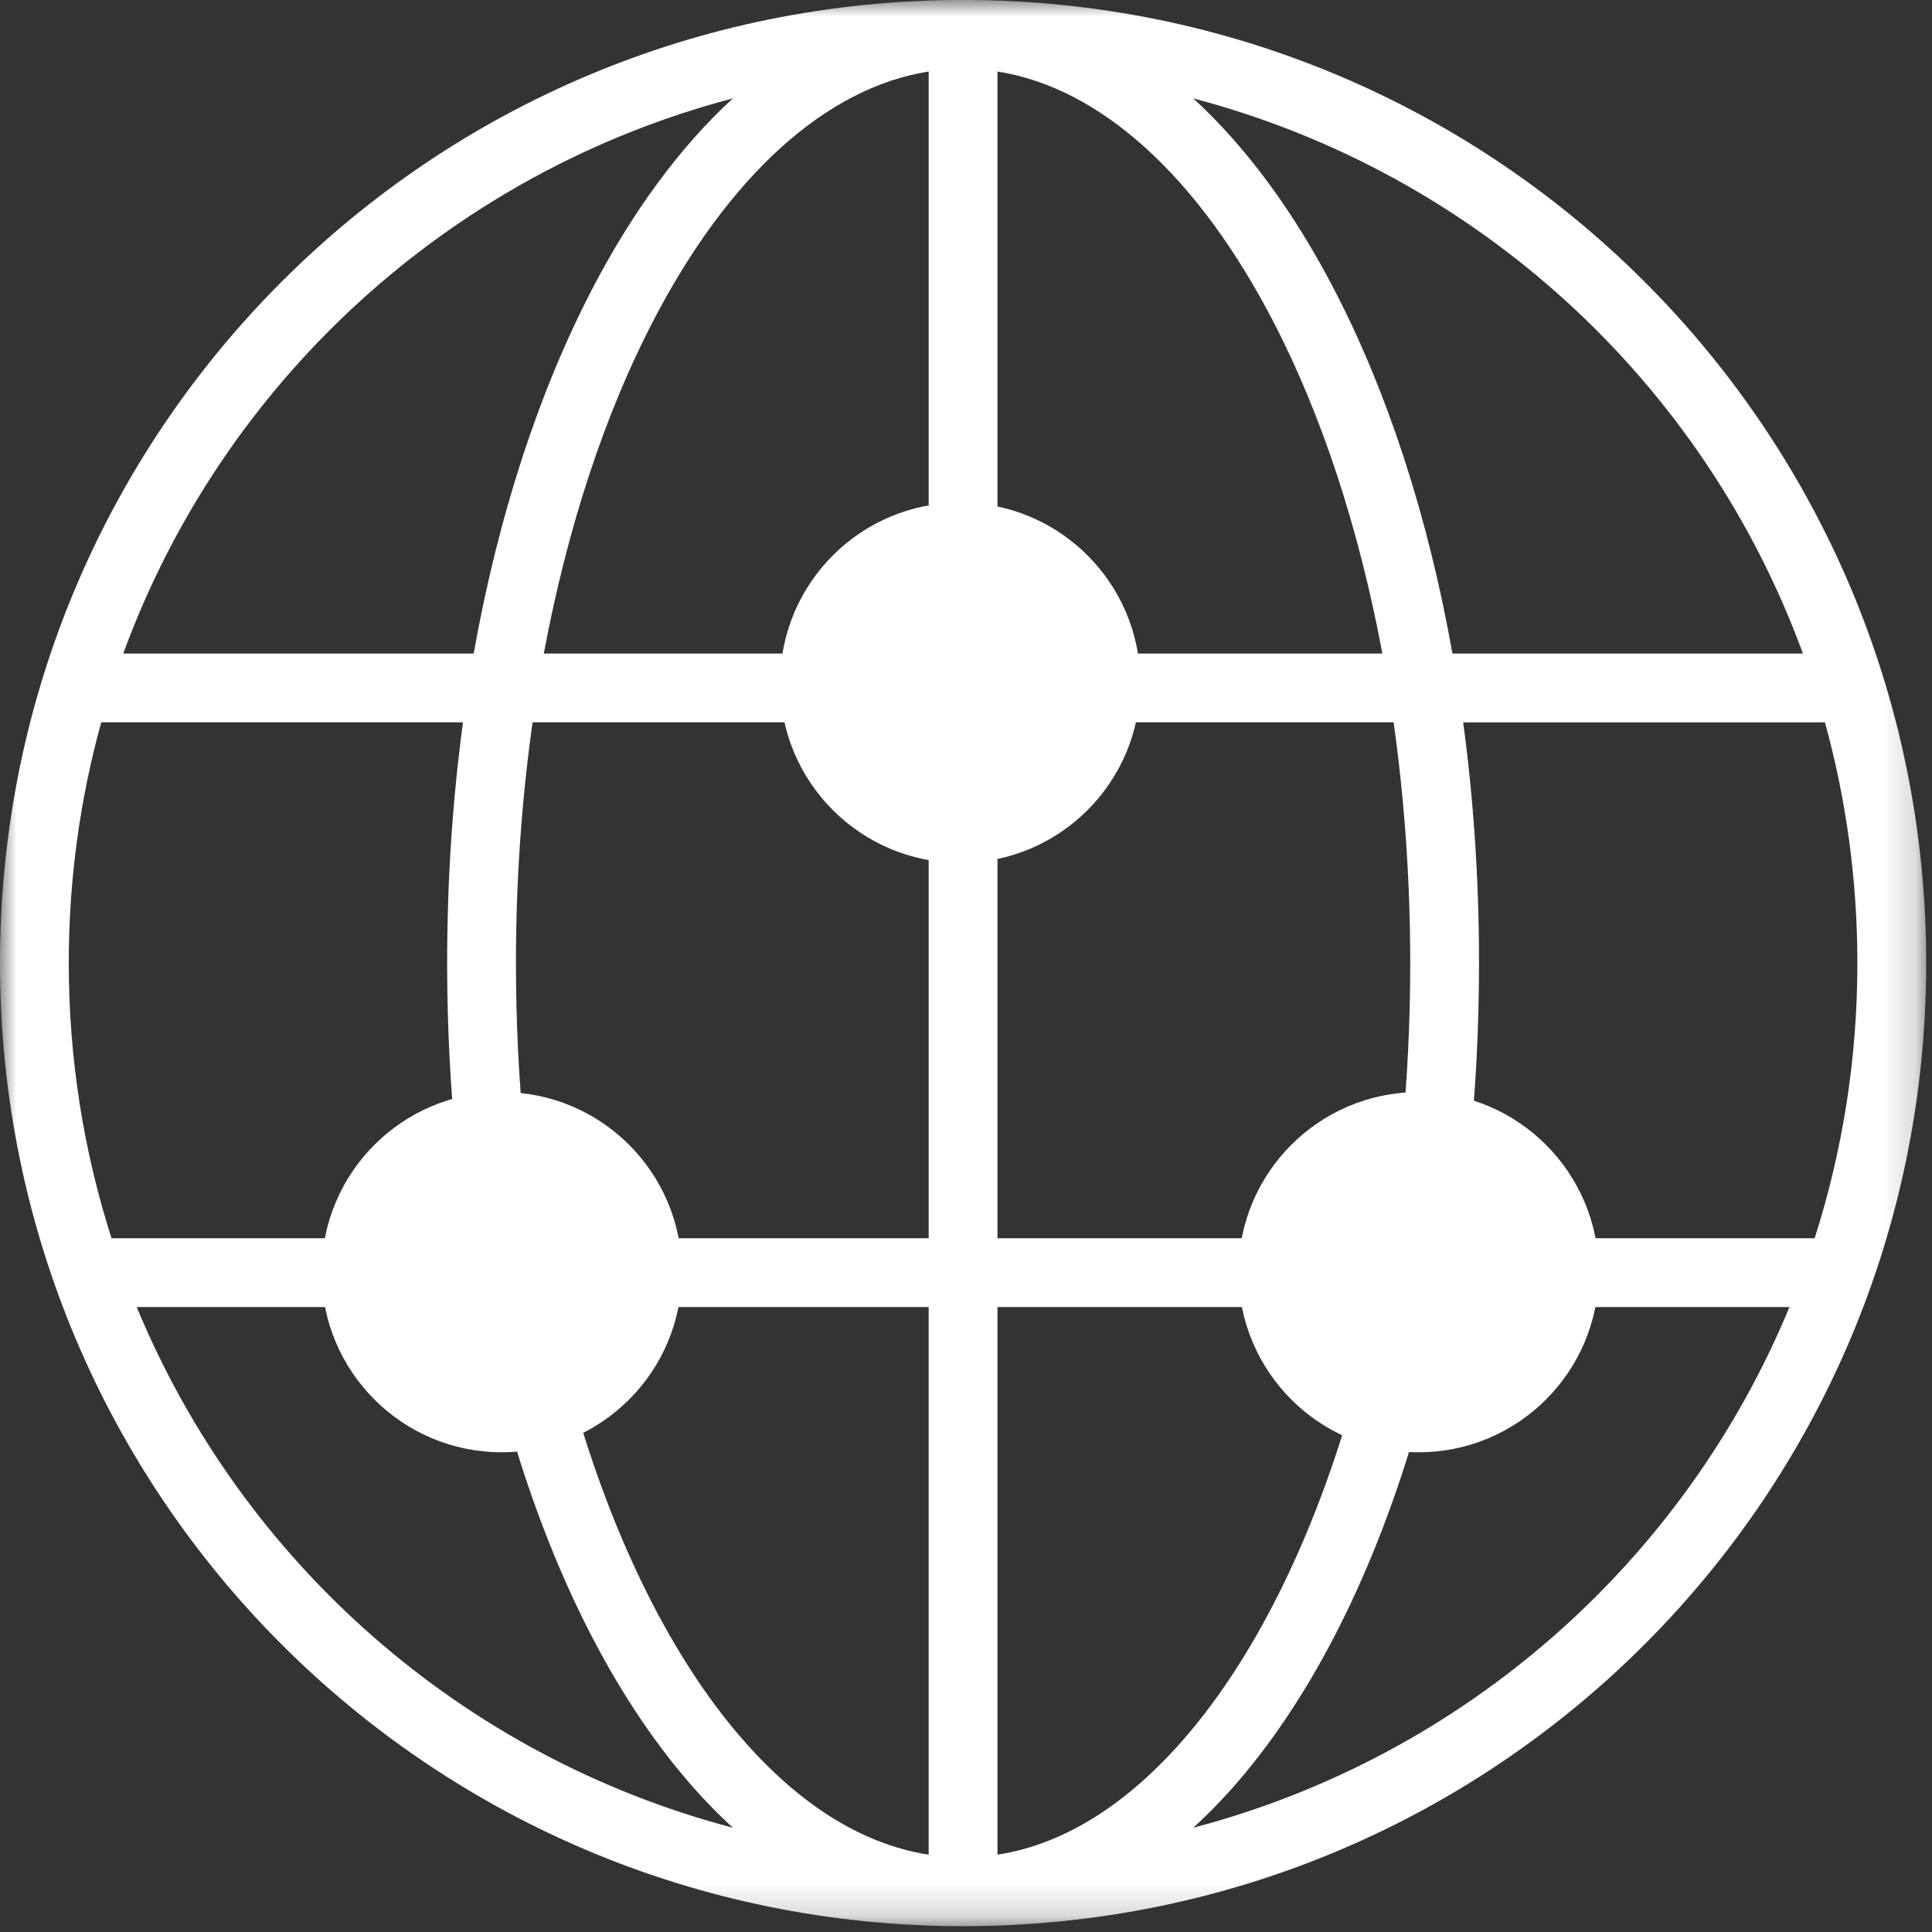 <?xml version="1.0" encoding="UTF-8"?> <svg xmlns="http://www.w3.org/2000/svg" xmlns:xlink="http://www.w3.org/1999/xlink" height="59" viewBox="0 0 59 59" width="59"><rect x="0" y="0" width="59" height="59" fill="#333333" stroke="none"/><mask id="a" fill="#fff"><path d="m0 0h58.823v58.822h-58.823z" fill="#fff" fill-rule="evenodd"></path></mask><g fill="#fff" fill-rule="evenodd"><path d="m44.355 19.957h10.703c-3.037-8.299-9.971-14.677-18.617-16.952 1.64 1.502 3.093 3.502 4.31 5.849 1.618 3.121 2.856 6.899 3.604 11.103zm-10.876 0h8.736c-.724-3.876-1.875-7.331-3.329-10.135-2.302-4.44-5.278-7.143-8.425-7.638v14.755c1.471.383 2.635 1.548 3.018 3.018zm-16.872 0h8.736c.383-1.47 1.547-2.635 3.017-3.018v-14.755c-3.147.495-6.122 3.198-8.424 7.638-1.454 2.804-2.605 6.259-3.329 10.135zm-12.843 0h10.702c.748-4.204 1.987-7.982 3.604-11.103 1.218-2.347 2.671-4.347 4.31-5.849-8.646 2.275-15.579 8.653-18.616 16.952zm25.647 3.151c1.182 0 2.101-.919 2.101-2.1 0-1.183-.919-2.101-2.101-2.101s-2.1.918-2.1 2.101c0 1.181.918 2.1 2.1 2.1zm17.723 14.706h8.282c.847-2.644 1.305-5.467 1.305-8.403 0-2.551-.346-5.017-.991-7.354-.02.001-.04.002-.059.002h-10.988c.317 2.348.484 4.811.484 7.352 0 1.94-.098 3.834-.286 5.667 1.101.532 1.94 1.532 2.253 2.736zm-16.673 0h8.538c.449-1.726 1.977-3.03 3.811-3.142.168-1.701.256-3.46.256-5.261 0-2.55-.178-5.016-.508-7.353h-9.08c-.383 1.47-1.547 2.634-3.017 3.017zm-10.638 0h8.537v-12.739c-1.47-.383-2.634-1.547-3.017-3.017h-9.079c-.329 2.337-.508 4.803-.508 7.353 0 1.8.088 3.56.255 5.261 1.835.111 3.363 1.416 3.812 3.142zm-16.417 0h8.282c.314-1.205 1.152-2.204 2.254-2.736-.188-1.833-.287-3.727-.287-5.667 0-2.541.167-5.004.484-7.353h-10.988c-.02.001-.039 0-.059-.001-.646 2.337-.992 4.803-.992 7.354 0 2.936.459 5.759 1.306 8.403zm39.66 3.151c1.183 0 2.101-.918 2.101-2.1s-.918-2.101-2.101-2.101c-1.182 0-2.101.919-2.101 2.101s.919 2.1 2.101 2.1zm-27.31 0c1.182 0 2.1-.918 2.1-2.1s-.918-2.101-2.1-2.101-2.102.919-2.102 2.101.92 2.1 2.102 2.1zm20.684 14.851c8.277-2.176 14.985-8.115 18.207-15.9h-7.513c-.442 1.699-1.93 2.989-3.727 3.136-1.242 4.499-3.079 8.321-5.385 11.099-.503.607-1.031 1.163-1.582 1.665zm-14.058 0c-.549-.501-1.076-1.056-1.578-1.661-2.308-2.778-4.147-6.602-5.389-11.104-1.797-.147-3.284-1.437-3.727-3.136h-7.513c3.222 7.786 9.929 13.725 18.207 15.901zm8.079.823c2.107-.327 4.12-1.632 5.944-3.829 2.018-2.433 3.742-5.932 4.924-10.124-1.139-.522-2.009-1.539-2.33-2.771h-8.538zm-2.101 0v-16.724h-8.537c-.321 1.232-1.191 2.249-2.33 2.771 1.182 4.195 2.907 7.695 4.926 10.127 1.824 2.196 3.836 3.5 5.941 3.826zm1.051 2.183c-16.276 0-29.411-13.136-29.411-29.412 0-16.275 13.135-29.411 29.411-29.411s29.412 13.136 29.412 29.411c0 16.276-13.136 29.412-29.412 29.412z" mask="url(#a)"></path><path d="m34.823 20.85c0-3.037-2.462-5.5-5.5-5.5s-5.5 2.463-5.5 5.5 2.462 5.5 5.5 5.5 5.5-2.463 5.5-5.5"></path><path d="m48.823 38.85c0-3.037-2.462-5.5-5.5-5.5s-5.5 2.463-5.5 5.5 2.462 5.5 5.5 5.5 5.5-2.463 5.5-5.5"></path><path d="m20.823 38.85c0-3.037-2.462-5.5-5.5-5.5s-5.5 2.463-5.5 5.5 2.462 5.5 5.5 5.5 5.5-2.463 5.5-5.5"></path></g></svg> 